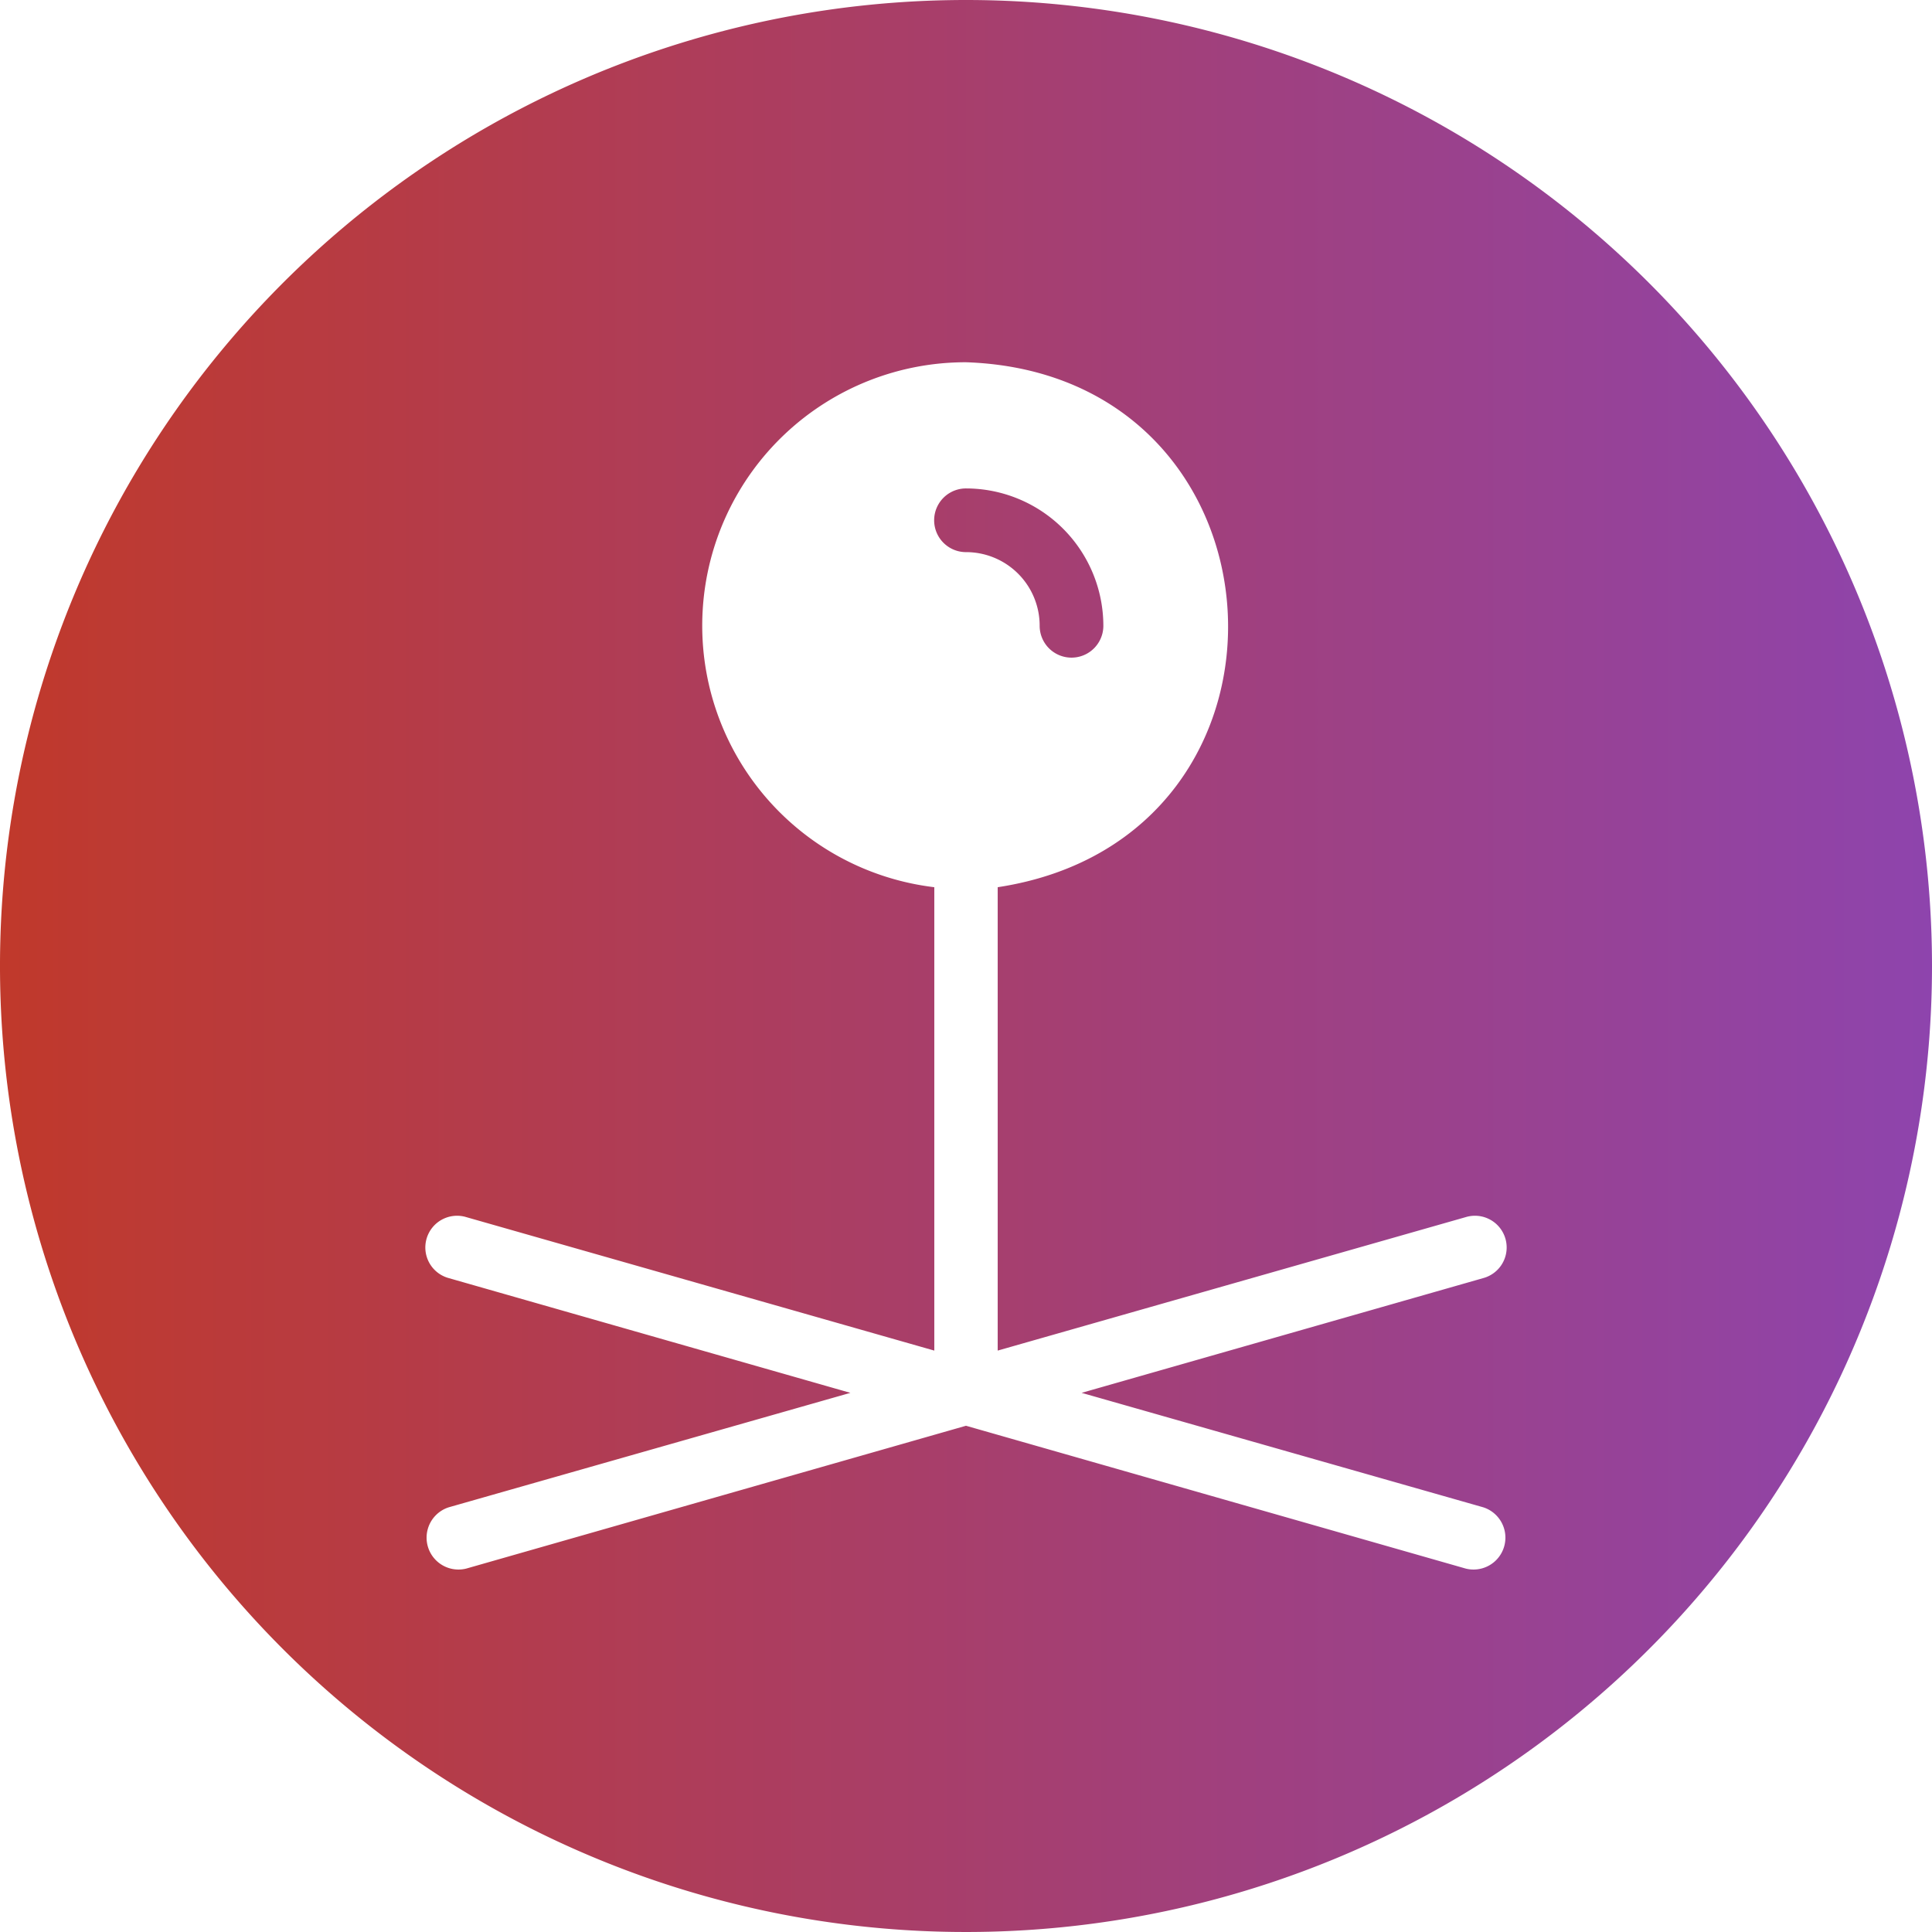 <?xml version="1.0" encoding="UTF-8" standalone="no"?><!-- icon666.com - MILLIONS OF FREE VECTOR ICONS --><svg width="1024" height="1024" id="Circular_Gradient" viewBox="0 0 64 64" xmlns="http://www.w3.org/2000/svg" xmlns:xlink="http://www.w3.org/1999/xlink" data-name="Circular Gradient"><linearGradient id="linear-gradient" gradientUnits="userSpaceOnUse" x2="64" y1="32" y2="32"><stop offset="0" stop-color="#c0392b"/><stop offset="1" stop-color="#8e44ad"/></linearGradient><path d="m32 18.29a1.055 1.055 0 0 1 0-2.11 4.554 4.554 0 0 1 4.55 4.55 1.055 1.055 0 0 1 -2.11 0 2.437 2.437 0 0 0 -2.44-2.44zm32 13.71a32 32 0 1 1 -32-32 32.004 32.004 0 0 1 32 32zm-28.17 14.14 13.3-3.8a1.051 1.051 0 1 0 -.58-2.02l-15.5 4.42v-15.35c10.76-1.64 9.9-17.02-1.05-17.39a8.726 8.726 0 0 0 -1.05 17.39v15.35l-15.5-4.42a1.051 1.051 0 1 0 -.58 2.02l13.3 3.8-13.3 3.79a1.056 1.056 0 0 0 .58 2.03l16.55-4.73 16.55 4.73a1.056 1.056 0 0 0 .58-2.03z" fill="url(#linear-gradient)"/></svg>